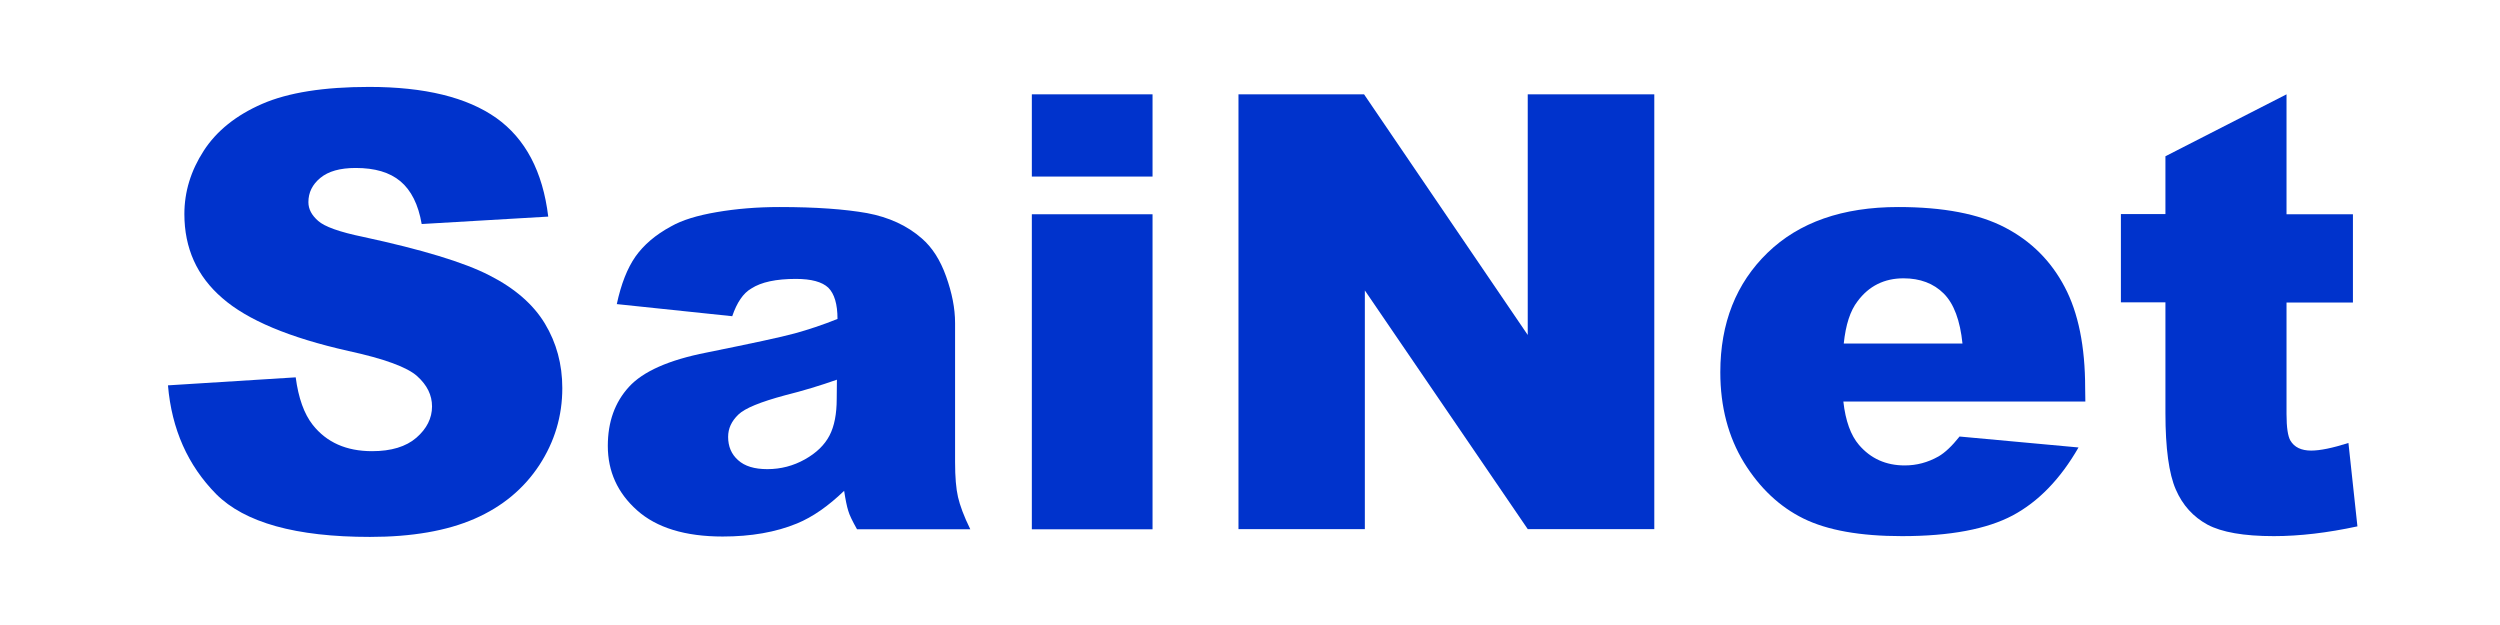 <?xml version="1.0" encoding="utf-8"?>
<!-- Generator: Adobe Illustrator 27.7.0, SVG Export Plug-In . SVG Version: 6.00 Build 0)  -->
<svg version="1.1" id="レイヤー_1" xmlns="http://www.w3.org/2000/svg" xmlns:xlink="http://www.w3.org/1999/xlink" x="0px"
	 y="0px" viewBox="0 0 1280 320" style="enable-background:new 0 0 1280 320;" xml:space="preserve">
<style type="text/css">
	.st0{fill:#0033CC;}
</style>
<path class="st0" d="M86,197.3l65.4-4.1c1.4,10.6,4.3,18.7,8.7,24.3c7.1,9,17.2,13.5,30.4,13.5c9.8,0,17.4-2.3,22.7-6.9
	c5.3-4.6,8-10,8-16c0-5.8-2.5-10.9-7.6-15.5c-5.1-4.6-16.8-8.9-35.2-12.9c-30.2-6.8-51.7-15.8-64.6-27.1c-13-11.2-19.4-25.6-19.4-43
	c0-11.4,3.3-22.2,9.9-32.4c6.6-10.2,16.6-18.2,29.9-24c13.3-5.8,31.6-8.7,54.8-8.7c28.4,0,50.1,5.3,65.1,15.9
	c14.9,10.6,23.8,27.4,26.6,50.5l-64.8,3.8c-1.7-10-5.4-17.3-10.9-21.9c-5.5-4.6-13.1-6.8-22.9-6.8c-8,0-14,1.7-18.1,5.1
	c-4.1,3.4-6.1,7.5-6.1,12.4c0,3.6,1.7,6.7,5,9.6c3.2,2.9,10.9,5.7,23.1,8.2c30.1,6.5,51.6,13,64.6,19.7c13,6.6,22.5,14.9,28.4,24.7
	c5.9,9.8,8.9,20.8,8.9,33c0,14.3-3.9,27.4-11.8,39.5c-7.9,12-18.9,21.2-33.1,27.4c-14.2,6.2-32.1,9.3-53.6,9.3
	c-37.9,0-64.1-7.3-78.7-21.9C96.2,238.3,87.9,219.8,86,197.3"/>
<path class="st0" d="M374.9,161.9l-59.1-6.2c2.2-10.3,5.4-18.4,9.6-24.4c4.2-5.9,10.2-11.1,18.2-15.4c5.6-3.2,13.4-5.6,23.4-7.3
	c9.9-1.7,20.6-2.6,32.2-2.6c18.5,0,33.4,1.1,44.7,3.1c11.2,2.1,20.6,6.4,28.1,13c5.3,4.6,9.4,11,12.4,19.4c3,8.4,4.6,16.3,4.6,23.9
	v71.2c0,7.6,0.5,13.6,1.5,17.9c1,4.3,3,9.8,6.3,16.5h-58c-2.3-4.1-3.9-7.3-4.5-9.5c-0.7-2.2-1.4-5.6-2.1-10.2
	c-8.1,7.8-16.1,13.4-24.1,16.7c-10.9,4.5-23.6,6.7-38.1,6.7c-19.2,0-33.8-4.5-43.8-13.4c-10-8.9-15-19.9-15-33
	c0-12.3,3.6-22.3,10.8-30.2c7.2-7.9,20.4-13.8,39.8-17.6c23.2-4.7,38.2-7.9,45.1-9.8c6.9-1.9,14.2-4.3,21.9-7.4
	c0-7.6-1.6-12.9-4.7-16c-3.2-3-8.7-4.5-16.6-4.5c-10.1,0-17.7,1.6-22.8,4.9C380.5,150.1,377.3,154.9,374.9,161.9 M428.5,194.4
	c-8.5,3-17.4,5.7-26.6,8c-12.6,3.4-20.5,6.6-23.9,9.9c-3.5,3.4-5.2,7.1-5.2,11.4c0,4.9,1.7,8.9,5.1,11.9c3.4,3.1,8.4,4.6,15,4.6
	c6.9,0,13.3-1.7,19.2-5c5.9-3.3,10.1-7.4,12.6-12.2c2.5-4.8,3.7-11.1,3.7-18.8L428.5,194.4L428.5,194.4z"/>
<path class="st0" d="M528.3,48.3h61.8v42.1h-61.8V48.3z M528.3,109.7h61.8V271h-61.8V109.7z"/>
<polygon class="st0" points="634.1,48.3 698.4,48.3 782.2,171.5 782.2,48.3 847,48.3 847,270.9 782.2,270.9 698.8,148.7 
	698.8,270.9 634.1,270.9 "/>
<path class="st0" d="M1067.7,205.6H943.8c1.1,9.9,3.8,17.3,8,22.2c6,7,13.8,10.5,23.4,10.5c6.1,0,11.8-1.5,17.3-4.6
	c3.3-1.9,6.9-5.3,10.8-10.2l60.9,5.6c-9.3,16.2-20.6,27.8-33.7,34.8c-13.2,7-32,10.6-56.7,10.6c-21.4,0-38.2-3-50.4-9
	c-12.2-6-22.4-15.6-30.5-28.7c-8-13.1-12.1-28.5-12.1-46.2c0-25.2,8.1-45.6,24.2-61.2c16.1-15.6,38.4-23.4,66.9-23.4
	c23.1,0,41.3,3.5,54.7,10.5c13.4,7,23.5,17.1,30.5,30.4c7,13.2,10.5,30.5,10.5,51.8L1067.7,205.6L1067.7,205.6z M1004.8,176
	c-1.2-11.9-4.4-20.5-9.6-25.7c-5.2-5.2-12.1-7.8-20.6-7.8c-9.8,0-17.7,3.9-23.5,11.7c-3.8,4.9-6.1,12.1-7.1,21.7H1004.8z"/>
<path class="st0" d="M1170.7,48.3v61.4h34v45.2h-34V212c0,6.9,0.7,11.4,2,13.6c2,3.4,5.6,5.1,10.6,5.1c4.6,0,10.9-1.3,19.1-3.9
	l4.6,42.7c-15.3,3.3-29.6,5-42.8,5c-15.4,0-26.7-2-34-5.9c-7.3-4-12.7-9.9-16.2-18c-3.5-8-5.3-21.1-5.3-39.1v-56.7h-22.8v-45.2h22.8
	V80L1170.7,48.3z"/>
</svg>

